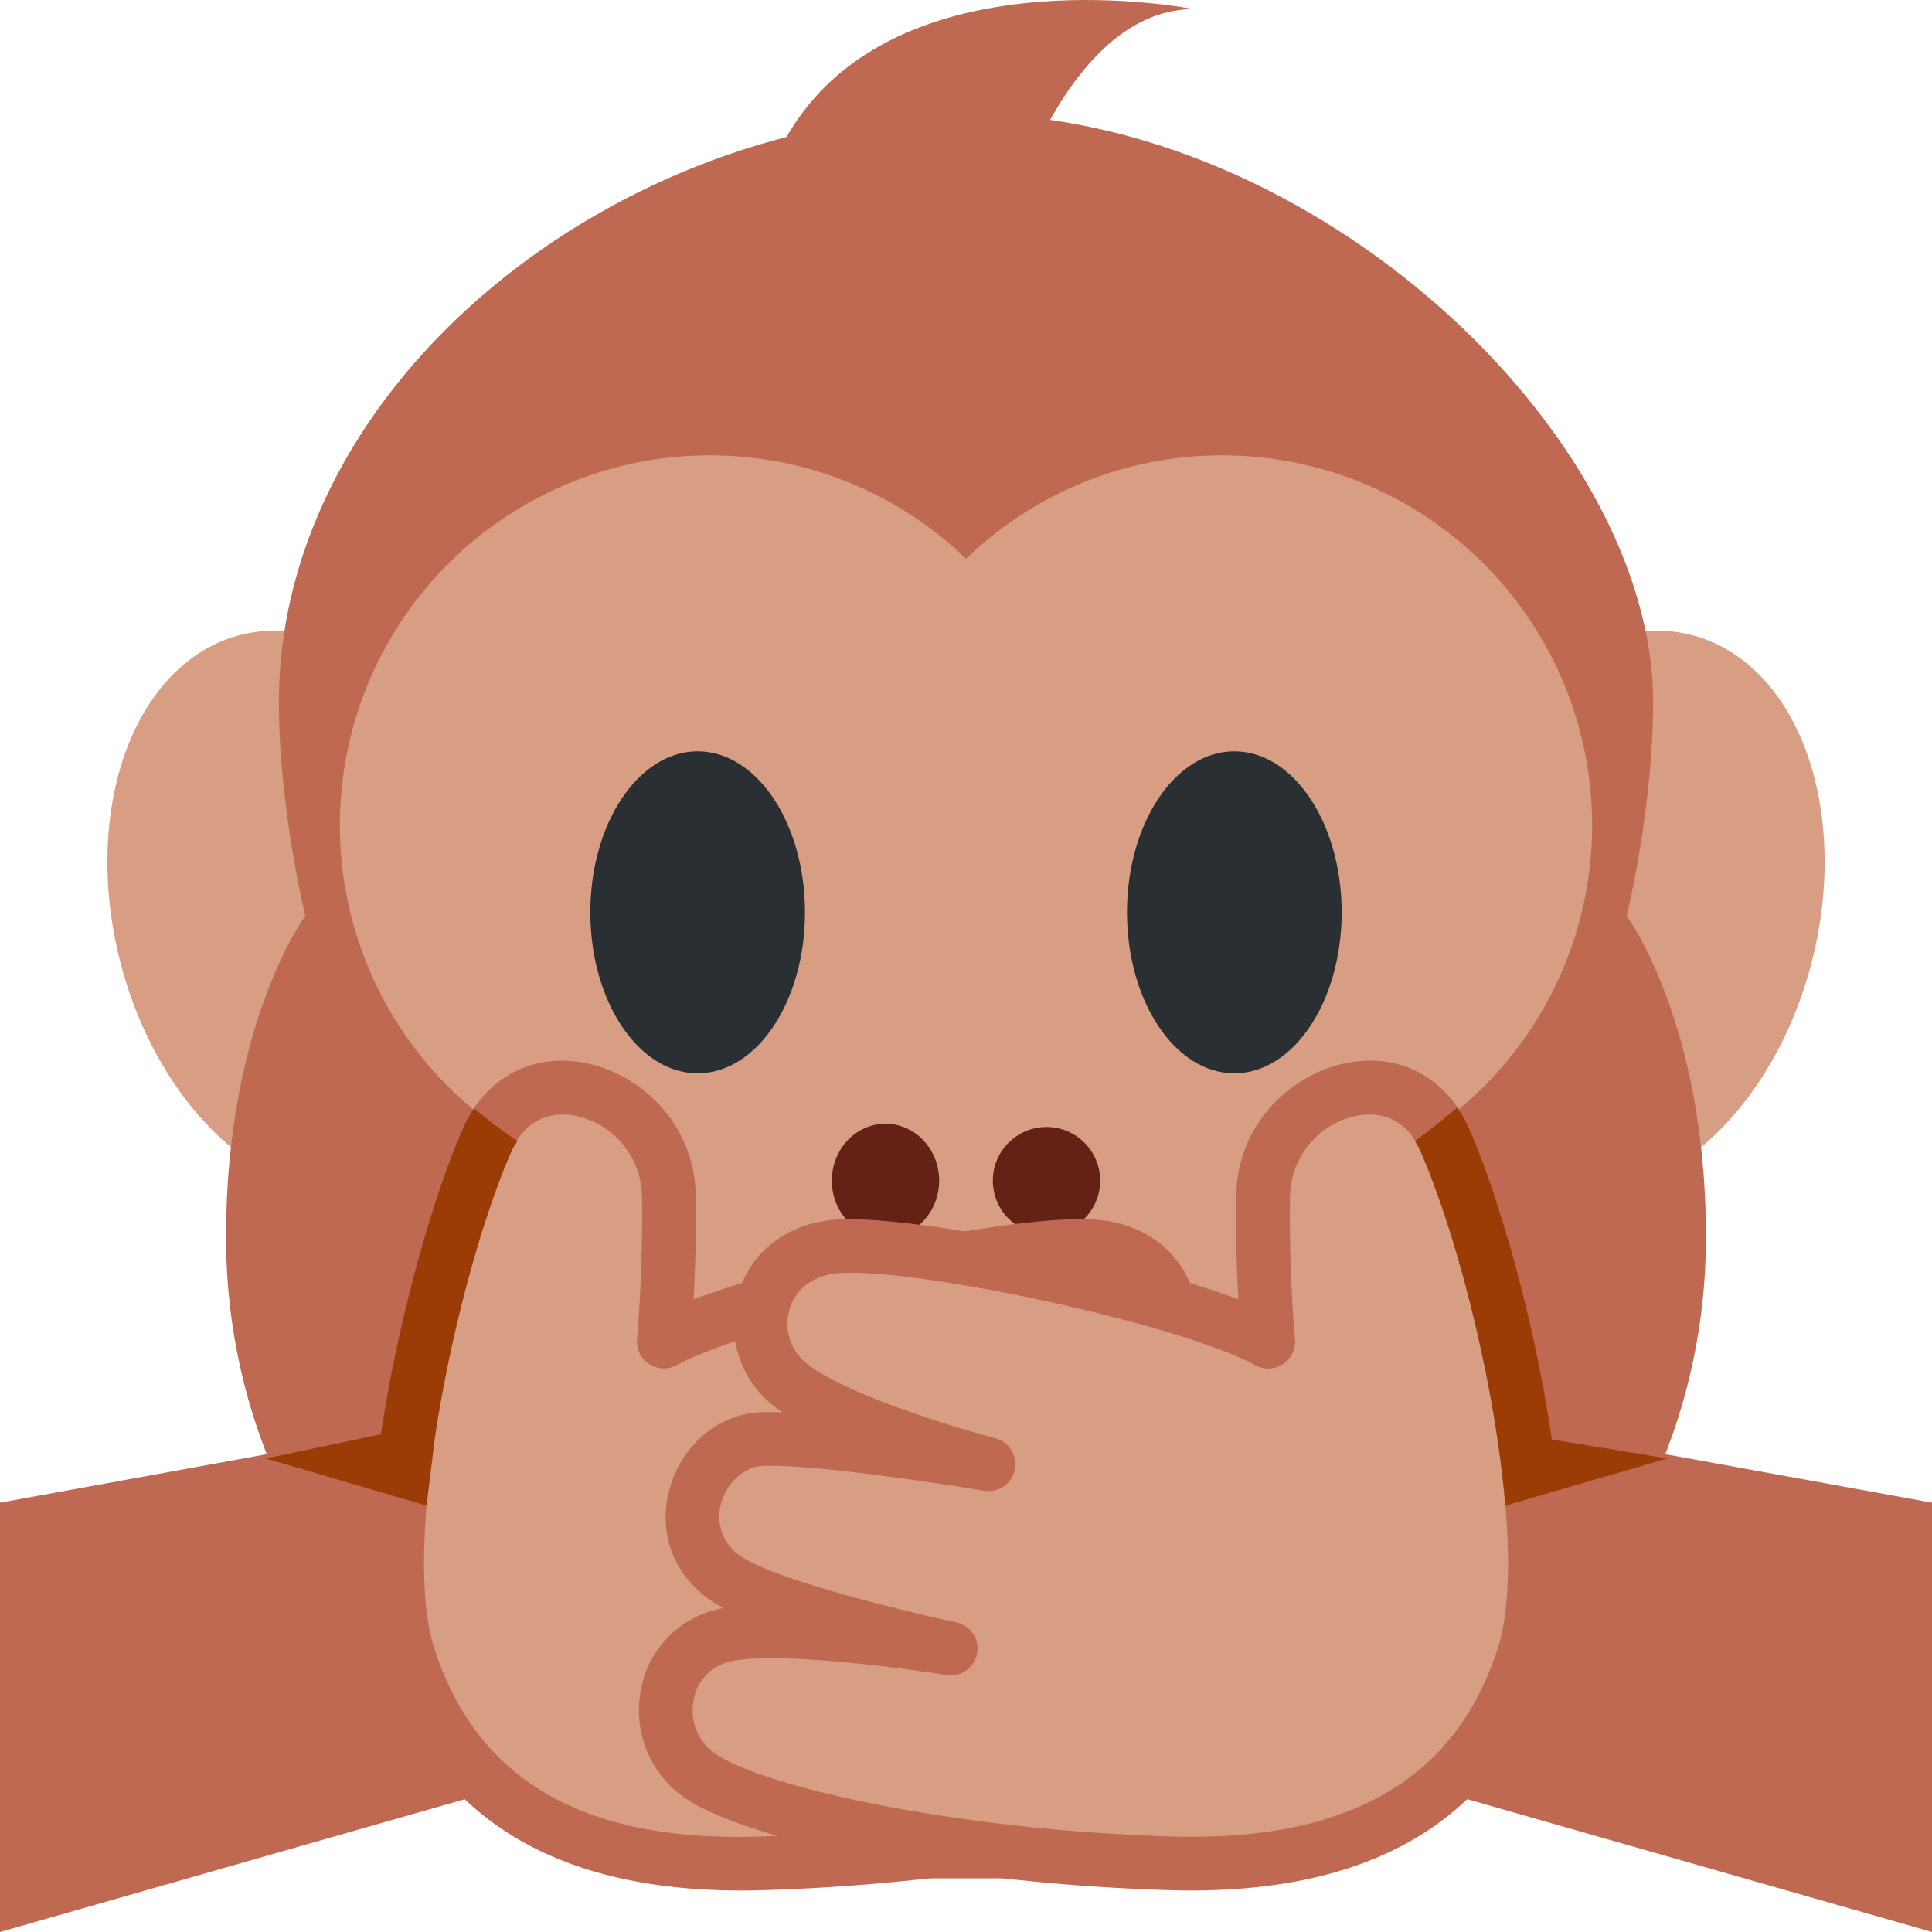 <svg xmlns="http://www.w3.org/2000/svg" viewBox="0 0 36 36"><ellipse transform="rotate(-14.3 5.8 17)" fill="#D79E84" cx="5.801" cy="17" rx="3.678" ry="5.335"/><ellipse transform="rotate(-75.7 30.2 17)" fill="#D79E84" cx="30.199" cy="17" rx="5.335" ry="3.678"/><path fill="#BF6952" d="M18.985 35h-1.97c-6.5 0-12.803-4.982-12.803-11.956 0-3.985 1.477-5.978 1.477-5.978s-.492-1.993-.492-3.985C5.197 7.103 11.5 2.121 18 2.121c6.5 0 12.803 5.978 12.803 10.96 0 1.993-.492 3.985-.492 3.985s1.477 1.993 1.477 5.978C31.788 30.018 25.485 35 18.985 35z"/><path fill="#D79E84" d="M29.667 15.379a6.895 6.895 0 00-6.894-6.894A6.87 6.87 0 0018 10.411a6.865 6.865 0 00-4.773-1.926 6.895 6.895 0 00-6.894 6.894 6.881 6.881 0 002.882 5.599 10.532 10.532 0 00-.761 3.946c0 5.565 4.274 9.015 9.545 9.015s9.545-3.45 9.545-9.015c0-1.401-.272-2.734-.761-3.946a6.878 6.878 0 002.884-5.599z"/><ellipse fill="#292F33" cx="13" cy="17" rx="2" ry="3"/><ellipse fill="#292F33" cx="23" cy="17" rx="2" ry="3"/><path fill="#642116" d="M18 31.5c2.715 0 5.027-1.38 5.895-3.309.359-.798-.25-1.691-1.157-1.691h-9.476c-.907 0-1.516.893-1.157 1.691.868 1.929 3.18 3.309 5.895 3.309z"/><ellipse fill="#642116" cx="16.5" cy="22" rx="1" ry="1.061"/><circle fill="#642116" cx="19.5" cy="22" r="1"/><path fill="#BF6952" d="M22.242.17s-5.303-1.061-7.424 2.121 4.242 1.061 4.242 1.061S20.121.17 22.242.17zM36 36l-14-4 3-6 11 2zM0 36l14-4-3-6-11 2z"/><path fill="#D79E84" d="M12.369 25.001s.118-1.26.094-2.719c-.031-1.906-2.582-2.852-3.375-1.062-.969 2.188-2.188 7.438-1.469 9.656s2.531 3.969 6.594 3.844 7.594-.906 8.688-1.594.845-2.378-.406-2.656c-1.125-.25-4.219.25-4.219.25s3.253-.694 4.156-1.281c1.25-.812.562-2.594-.656-2.625-1.202-.031-4.188.469-4.188.469s2.844-.75 3.75-1.531c.895-.771.562-2.469-1.031-2.531s-6.438.967-7.938 1.78z"/><path fill="#BF6952" d="M13.806 35.227c-3.52 0-5.76-1.411-6.662-4.196-.806-2.487.56-7.919 1.487-10.013.418-.946 1.3-1.411 2.297-1.205.995.201 2.013 1.111 2.035 2.462.012.744-.011 1.432-.038 1.937 2.056-.774 5.966-1.559 7.401-1.491.911.036 1.618.522 1.89 1.302a1.947 1.947 0 01-.799 2.295c.135-.004.261-.005.371-.003.803.021 1.498.589 1.731 1.414.235.834-.077 1.65-.815 2.13a2.17 2.17 0 01-.185.107l.083.017a1.882 1.882 0 011.462 1.546 1.978 1.978 0 01-.898 2.021c-1.131.712-4.648 1.539-8.938 1.671-.143.003-.284.006-.422.006zm-3.318-14.459c-.294 0-.703.111-.943.654-1.014 2.29-2.093 7.314-1.45 9.3.796 2.456 2.794 3.616 6.103 3.498 3.912-.12 7.424-.881 8.437-1.517a.976.976 0 00.444-1.006.885.885 0 00-.693-.739c-.848-.188-3.196.121-4.031.255a.5.5 0 01-.184-.982c.88-.188 3.312-.771 3.988-1.211.523-.34.452-.827.397-1.021-.091-.322-.378-.675-.794-.686-1.174-.049-4.063.457-4.092.462a.5.5 0 01-.21-.977c.76-.201 2.88-.849 3.551-1.427a.944.944 0 00.261-1.021c-.079-.225-.312-.605-.985-.632-1.452-.06-6.245.944-7.68 1.721a.502.502 0 01-.737-.486c.001-.012.115-1.251.092-2.664a1.56 1.56 0 00-1.234-1.498 1.257 1.257 0 00-.24-.023z"/><path fill="#D79E84" d="M23.631 25.001s-.118-1.26-.094-2.719c.031-1.906 2.582-2.852 3.375-1.062.969 2.188 2.188 7.438 1.469 9.656s-2.531 3.969-6.594 3.844-7.594-.906-8.688-1.594-.845-2.378.406-2.656c1.125-.25 4.219.25 4.219.25s-3.253-.694-4.156-1.281c-1.25-.812-.562-2.594.656-2.625 1.202-.031 4.188.469 4.188.469s-2.844-.75-3.75-1.531c-.895-.771-.562-2.469 1.031-2.531s6.438.967 7.938 1.78z"/><path fill="#BF6952" d="M22.194 35.227c-.139 0-.279-.003-.423-.007-4.29-.132-7.807-.959-8.938-1.671a1.978 1.978 0 01-.897-2.021 1.88 1.88 0 011.461-1.546l.083-.017a2.501 2.501 0 01-.184-.107c-.739-.479-1.051-1.296-.815-2.13.233-.825.929-1.394 1.731-1.414.111-.002.236-.001.371.003a1.951 1.951 0 01-.8-2.295c.272-.779.979-1.266 1.89-1.302 1.433-.049 5.346.718 7.401 1.491a29.057 29.057 0 01-.038-1.937c.022-1.35 1.04-2.261 2.034-2.462 1.004-.206 1.879.259 2.298 1.205.928 2.094 2.293 7.525 1.487 10.013-.901 2.785-3.141 4.196-6.661 4.197zm-7.824-4.329c-.304 0-.567.018-.755.06a.885.885 0 00-.693.739.975.975 0 00.444 1.006c1.012.636 4.525 1.396 8.437 1.517 3.3.101 5.308-1.042 6.103-3.498.644-1.985-.437-7.01-1.45-9.3-.319-.72-.933-.681-1.185-.63a1.559 1.559 0 00-1.233 1.498c-.022 1.413.091 2.652.092 2.665a.498.498 0 01-.223.463.497.497 0 01-.514.022c-1.435-.776-6.187-1.786-7.68-1.721-.674.026-.907.407-.985.632a.945.945 0 00.261 1.021c.671.579 2.791 1.227 3.551 1.427a.5.5 0 01-.211.977c-.03-.005-2.962-.493-4.092-.462-.416.011-.704.363-.795.686a.88.88 0 00.398 1.021c.677.439 3.108 1.023 3.988 1.211a.5.5 0 01-.184.982c-.648-.106-2.213-.316-3.274-.316z"/><path fill="#9B3C07" d="M9.643 21.265c-.29-.199-.561-.403-.809-.613a2.384 2.384 0 00-.204.366c-.532 1.201-1.203 3.497-1.531 5.708l-2.148.45 2.998.879.155-1.268c.296-1.973.875-4.091 1.439-5.365.03-.065.068-.104.1-.157zm19.273 5.558c-.322-2.24-1.007-4.587-1.547-5.805a2.268 2.268 0 00-.216-.381c-.254.216-.516.424-.789.624.031.051.063.1.091.161.688 1.554 1.405 4.366 1.594 6.634l3.021-.88-2.154-.353z"/></svg>